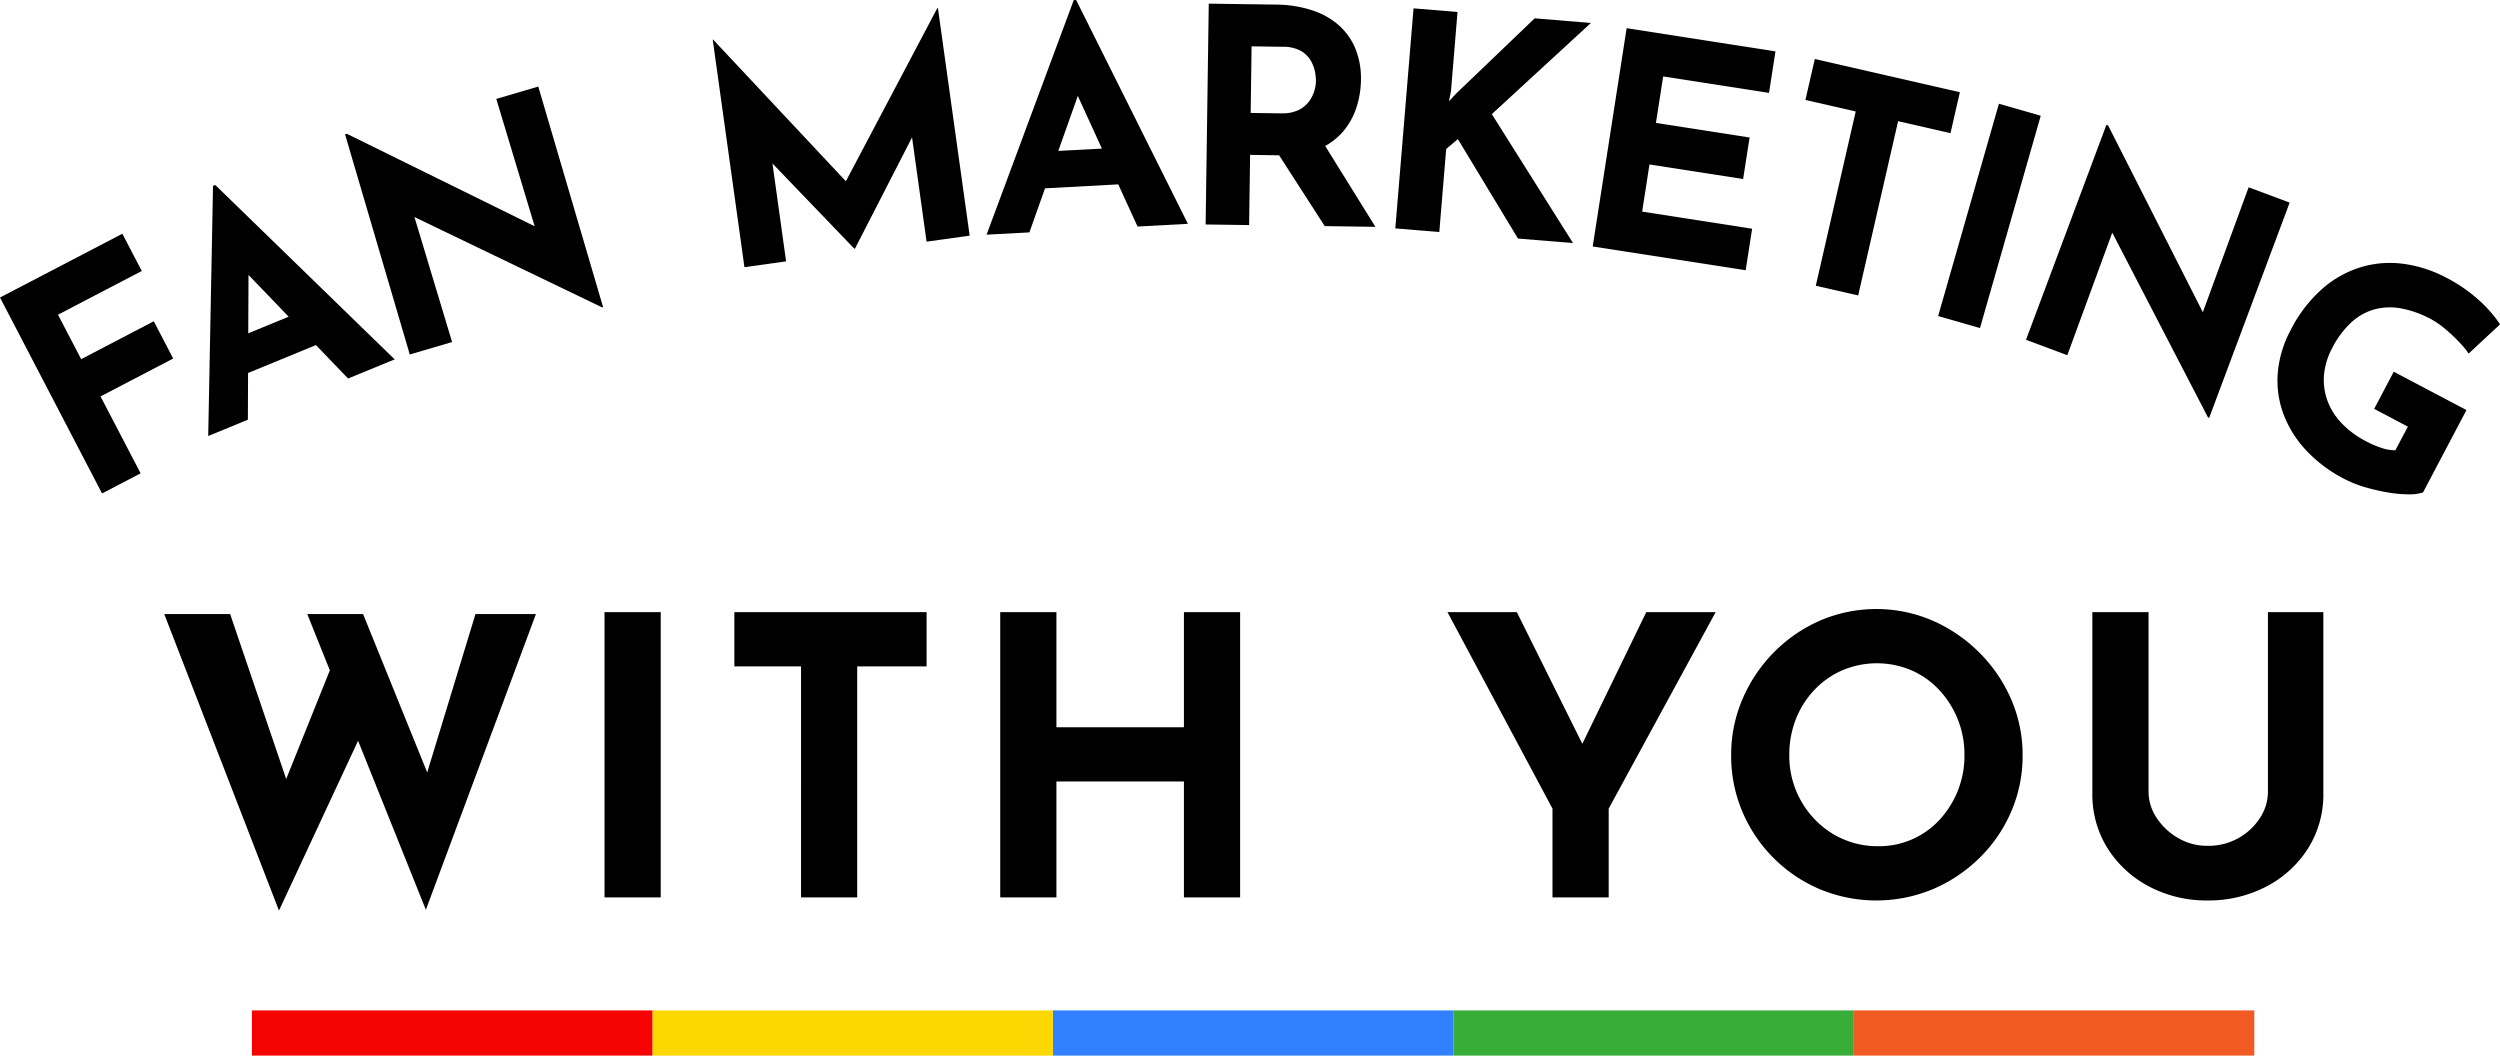 <svg xmlns="http://www.w3.org/2000/svg" width="387.039" height="163.427" viewBox="0 0 387.039 163.427">
  <defs>
    <style>
      .cls-1 {
        fill: #f15a23;
      }

      .cls-2 {
        fill: #38ad38;
      }

      .cls-3 {
        fill: #3080ff;
      }

      .cls-4 {
        fill: #fbd802;
      }

      .cls-5 {
        fill: #f40302;
      }
    </style>
  </defs>
  <g id="tit_with_you" transform="translate(-489 -721.073)">
    <path id="パス_42" data-name="パス 42" d="M148.43,1.14h10.2l9.42,27.72-1.38-.6L174.89,7.8l4.02,11.94-12.72,27.3Zm22.14,0h8.64l10.86,26.82-1.56-.24,8.1-26.58h9.36L188.93,46.92Zm46.02-.3h8.7V45h-8.7Zm20.1,0h29.76v8.4H255.71V45h-8.7V9.24H236.69Zm78.3,0V45h-8.7V27.06H286.55V45h-8.7V.84h8.7V18.66h19.74V.84Zm48.36,30.42L347.09.84h10.74l11.4,22.92-2.58.18L377.87.84h10.74L372.05,31.26V45h-8.7Zm27.66-8.28a21.8,21.8,0,0,1,1.74-8.64,23.266,23.266,0,0,1,4.83-7.23,22.89,22.89,0,0,1,7.17-4.95,22.07,22.07,0,0,1,17.46,0,23.622,23.622,0,0,1,7.23,4.95,23.187,23.187,0,0,1,4.92,7.23,21.476,21.476,0,0,1,1.77,8.64,21.771,21.771,0,0,1-1.77,8.76,22.478,22.478,0,0,1-4.92,7.17,23.266,23.266,0,0,1-7.23,4.83,22.77,22.77,0,0,1-17.46,0,22.585,22.585,0,0,1-12-12A22.1,22.1,0,0,1,391.01,22.98Zm9,0A14.156,14.156,0,0,0,404,32.97a13.377,13.377,0,0,0,9.81,4.11,12.707,12.707,0,0,0,9.48-4.11,14.569,14.569,0,0,0,3.84-9.99,14.611,14.611,0,0,0-3.93-10.11,12.976,12.976,0,0,0-4.29-3.03,13.742,13.742,0,0,0-10.68,0,13.306,13.306,0,0,0-4.32,3.03,13.893,13.893,0,0,0-2.88,4.53A15.041,15.041,0,0,0,400.01,22.98Zm55.62,5.7a7.217,7.217,0,0,0,1.26,4.02,9.781,9.781,0,0,0,3.33,3.12,8.873,8.873,0,0,0,4.53,1.2,9.465,9.465,0,0,0,8.13-4.32,7.341,7.341,0,0,0,1.23-4.02V.84h8.58V28.86a15.623,15.623,0,0,1-2.4,8.61,16.73,16.73,0,0,1-6.48,5.88,19.277,19.277,0,0,1-9.06,2.13,18.972,18.972,0,0,1-8.97-2.13,16.785,16.785,0,0,1-6.45-5.88,15.623,15.623,0,0,1-2.4-8.61V.84h8.7Z" transform="translate(366 815)"/>
    <g id="グループ_12" data-name="グループ 12" transform="translate(9331 -189)">
      <path id="線_13" data-name="線 13" class="cls-1" d="M62,3.5H0v-7H62Z" transform="translate(-8555 1070)"/>
      <path id="線_16" data-name="線 16" class="cls-2" d="M62,3.5H0v-7H62Z" transform="translate(-8617 1070)"/>
      <path id="線_17" data-name="線 17" class="cls-3" d="M62,3.5H0v-7H62Z" transform="translate(-8679 1070)"/>
      <path id="線_18" data-name="線 18" class="cls-4" d="M62,3.5H0v-7H62Z" transform="translate(-8741 1070)"/>
      <path id="線_19" data-name="線 19" class="cls-5" d="M62,3.5H0v-7H62Z" transform="translate(-8803 1070)"/>
    </g>
    <g id="レイヤー_1" data-name="レイヤー 1" transform="translate(489 721.073)">
      <g id="グループ_32" data-name="グループ 32">
        <path id="パス_62" data-name="パス 62" d="M0,52.722,18.942,42.85l3.006,5.768L8.977,55.383l3.589,6.883L23.807,56.4l3.006,5.768L15.564,68.033l6.207,11.908L15.8,83.057Z" transform="translate(0 -6.663)"/>
        <path id="パス_63" data-name="パス 63" d="M38.17,72.783l.743-38.729.346-.144,27.776,27-7.212,2.964L41.21,44.509l3.234-4.949-.135,30.69-6.14,2.525Zm5.05-15.438,9.492-3.9,4.349,4.341-13.614,5.6-.22-6.038Z" transform="translate(-5.935 -5.273)"/>
        <path id="パス_64" data-name="パス 64" d="M103.035,50.047,71.568,34.9l2.23.507,6.03,20.015-6.553,1.925L63.25,23.251l.27-.076L94.429,38.393l-1.613-.2L86.668,17.779l6.5-1.909L103.2,50.005l-.177.051Z" transform="translate(-9.835 -2.468)"/>
        <path id="パス_65" data-name="パス 65" d="M135.565,41.579,130.65,6.337h.042l22.54,24.052-2.939-.245L165.427,1.49h.093l4.915,35.225-6.672.929-2.812-20.192.9,3.395-9.18,17.887h-.093L138.529,24.106l.709-3.336,2.778,19.922-6.435.9Z" transform="translate(-20.315 -0.232)"/>
        <path id="パス_66" data-name="パス 66" d="M180.86,36.331,194.355.017,194.727,0l17.3,34.65-7.795.422L193.063,10.649l4.687-3.6L187.489,35.976l-6.629.355Zm9.864-12.9,10.252-.549,2.669,5.532-14.7.794,1.782-5.768Z" transform="translate(-28.122)"/>
        <path id="パス_67" data-name="パス 67" d="M231.855.814a18.6,18.6,0,0,1,5.7.9,11.62,11.62,0,0,1,4.172,2.382,9.915,9.915,0,0,1,2.525,3.657,12.288,12.288,0,0,1,.811,4.771,14.327,14.327,0,0,1-.684,4.172,10.979,10.979,0,0,1-2.094,3.783,10.189,10.189,0,0,1-3.775,2.711,13.978,13.978,0,0,1-5.776.963L227.9,24.08l-.152,10.869-6.731-.093L221.5.67l10.354.144Zm.921,16.831a5.659,5.659,0,0,0,2.559-.473,4.438,4.438,0,0,0,1.621-1.275,5.278,5.278,0,0,0,.861-1.638,5.723,5.723,0,0,0,.279-1.6,8.337,8.337,0,0,0-.144-1.419A5.61,5.61,0,0,0,237.3,9.5a4.128,4.128,0,0,0-1.537-1.512,5.6,5.6,0,0,0-2.8-.642l-4.831-.068-.144,10.311,4.78.068Zm6.258,4.265L247.3,35.219l-7.845-.11L231,21.985l8.04-.076Z" transform="translate(-34.366 -0.104)"/>
        <path id="パス_68" data-name="パス 68" d="M264.429,14.215l-.329,1.7,1.123-1.208L277.367,3.075l8.7.718L270.729,17.905,283.3,37.869l-8.521-.7-9.306-15.4-1.807,1.529L262.6,36.163,255.79,35.6,258.611,1.53l6.807.566-1,12.127Z" transform="translate(-39.773 -0.238)"/>
        <path id="パス_69" data-name="パス 69" d="M297.233,5.17l23.038,3.589-1,6.427-16.384-2.55-1.123,7.2,14.5,2.255-1,6.427-14.5-2.255-1.132,7.3,17.025,2.652-1,6.427-23.68-3.682,5.253-33.78Z" transform="translate(-45.4 -0.804)"/>
        <path id="パス_70" data-name="パス 70" d="M332.423,10.818l22.456,5.143L353.426,22.3l-8.107-1.858L339.136,47.42l-6.562-1.5,6.182-26.982-7.786-1.782,1.453-6.342Z" transform="translate(-51.462 -1.681)"/>
        <path id="パス_71" data-name="パス 71" d="M364.708,19.02l6.477,1.858-9.408,32.868L355.3,51.888Z" transform="translate(-55.245 -2.957)"/>
        <path id="パス_72" data-name="パス 72" d="M399.591,68.2,383.52,37.186,385,38.926l-7.2,19.626-6.393-2.39L383.858,22.88l.262.1L399.7,53.7l-1.165-1.132,7.339-20.015,6.351,2.373L399.76,68.256l-.177-.068Z" transform="translate(-57.75 -3.558)"/>
        <path id="パス_73" data-name="パス 73" d="M440,83.745a7.047,7.047,0,0,1-2.3.279,19.121,19.121,0,0,1-3.226-.312A31,31,0,0,1,431,82.9a17.854,17.854,0,0,1-3.125-1.25,21.5,21.5,0,0,1-6.081-4.6,16.861,16.861,0,0,1-3.454-5.709,14.911,14.911,0,0,1-.768-6.308,17.049,17.049,0,0,1,1.968-6.418,21.275,21.275,0,0,1,5.059-6.545,16.174,16.174,0,0,1,6.1-3.294,15.642,15.642,0,0,1,6.562-.4,19.888,19.888,0,0,1,6.418,2.128,23.778,23.778,0,0,1,5.008,3.454,19.761,19.761,0,0,1,3.277,3.75L447.1,62.236a13.142,13.142,0,0,0-1.537-1.858,25.27,25.27,0,0,0-2.145-2,12.474,12.474,0,0,0-2.12-1.461,15.8,15.8,0,0,0-4.679-1.681,9.354,9.354,0,0,0-4.155.169,8.735,8.735,0,0,0-3.564,2.035,14.059,14.059,0,0,0-2.9,3.9,10.9,10.9,0,0,0-1.292,4.231,9.355,9.355,0,0,0,.549,3.995,10.182,10.182,0,0,0,2.213,3.479A14.277,14.277,0,0,0,431.2,75.8a14.737,14.737,0,0,0,2.441,1.047,6.359,6.359,0,0,0,2.12.355l1.934-3.657-5.219-2.753,3.032-5.751,11.257,5.937-6.739,12.777Z" transform="translate(-64.918 -7.495)"/>
      </g>
    </g>
  </g>
</svg>
